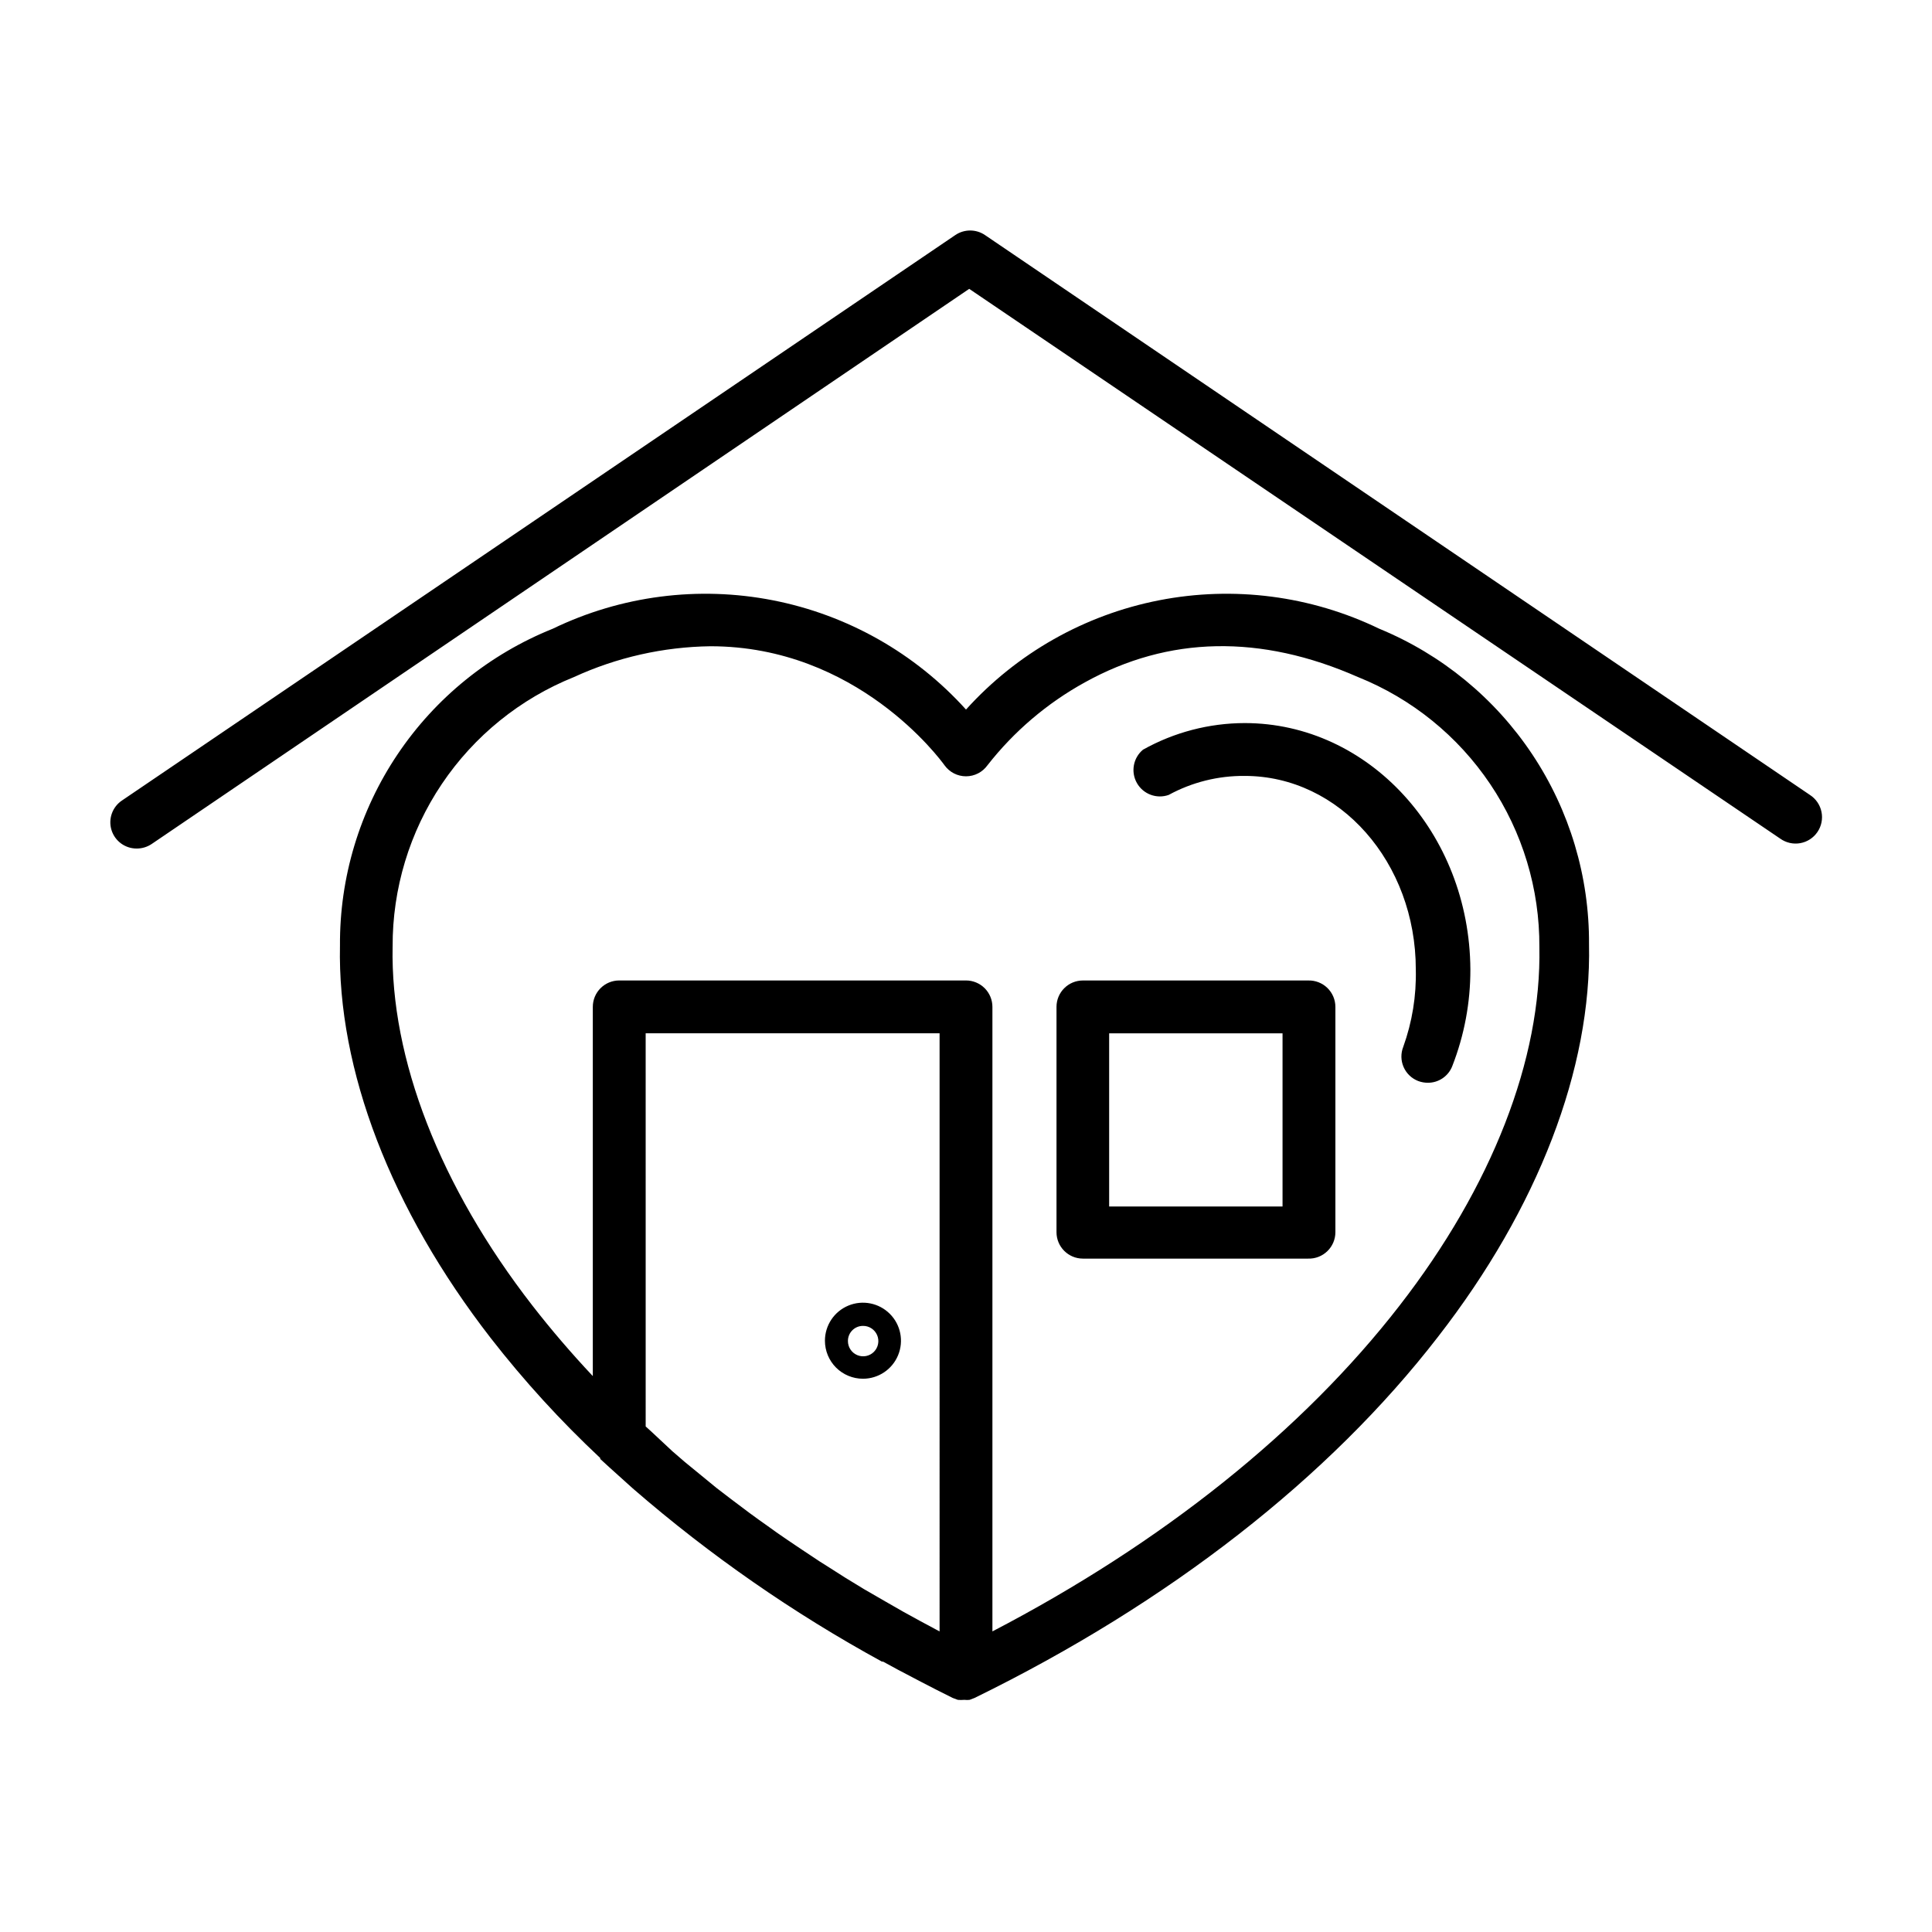 <?xml version="1.0" encoding="UTF-8"?>
<!-- Uploaded to: ICON Repo, www.svgrepo.com, Generator: ICON Repo Mixer Tools -->
<svg fill="#000000" width="800px" height="800px" version="1.1" viewBox="144 144 512 512" xmlns="http://www.w3.org/2000/svg">
 <path d="m372.69 509.38c4.074 0 7.75-2.453 9.309-6.219 1.562-3.766 0.699-8.102-2.184-10.98-2.883-2.883-7.215-3.746-10.98-2.188-3.766 1.562-6.219 5.234-6.219 9.312 0 2.672 1.059 5.234 2.949 7.125 1.891 1.887 4.453 2.949 7.125 2.949zm0-14.008v0.004c1.641-0.023 3.129 0.953 3.766 2.465 0.637 1.508 0.293 3.254-0.863 4.414-1.16 1.16-2.906 1.5-4.418 0.863-1.508-0.637-2.484-2.125-2.465-3.762 0-2.199 1.781-3.981 3.981-3.981zm250.95-140.71-218.61-148.37c-2.371-1.609-5.484-1.609-7.859 0l-220.82 149.83c-2.57 1.703-3.711 4.894-2.805 7.844 0.91 2.945 3.648 4.941 6.734 4.902 1.398-0.004 2.766-0.426 3.93-1.211l216.64-147.11 214.93 145.7c1.535 1.098 3.449 1.531 5.305 1.199 1.859-0.332 3.504-1.402 4.562-2.965 1.062-1.559 1.445-3.484 1.066-5.332-0.379-1.852-1.488-3.469-3.074-4.488zm-114.11-44.035c-18.117-8.758-38.586-11.406-58.332-7.547-19.75 3.859-37.715 14.023-51.195 28.961-13.484-14.938-31.449-25.102-51.195-28.961-19.75-3.859-40.219-1.211-58.336 7.547-16.734 6.719-31.062 18.312-41.117 33.285-10.055 14.969-15.371 32.617-15.258 50.652-0.703 32.949 13.504 69.926 39.953 104.04 8.824 11.34 18.527 21.969 29.02 31.789v0.25l2.422 2.219 6.098 5.492 0.352 0.301-0.004 0.004c20.242 17.531 42.297 32.852 65.797 45.695h0.301c2.621 1.461 5.289 2.871 8.012 4.281l2.016 1.059c2.769 1.461 5.594 2.871 8.414 4.281l1.359 0.504c0.57 0.051 1.145 0.051 1.715 0 0.469 0.051 0.941 0.051 1.41 0l1.309-0.504c51.488-25.191 93.961-58.34 122.83-95.723 26.5-34.109 40.707-71.086 40.004-104.04v-0.004c0.105-17.879-5.125-35.383-15.023-50.273-9.898-14.891-24.02-26.488-40.547-33.309zm-116.53 265.71-0.957-0.504c-2.922-1.562-5.844-3.125-8.715-4.734l-4.484-2.57-5.844-3.375-5.039-3.074-4.031-2.57c-1.812-1.109-3.578-2.266-5.289-3.426-1.715-1.16-2.316-1.512-3.477-2.316-1.16-0.805-3.629-2.418-5.391-3.68l-2.316-1.664c-3.324-2.316-6.551-4.734-9.723-7.152l-3.879-2.973-3.93-3.223-4.434-3.629-3.324-2.871-5.391-5.039-1.664-1.512-0.004-104.19h77.891zm121.87-86.305c-25.695 33.152-62.875 62.879-107.87 86.305v-165.5c0-1.859-0.738-3.641-2.051-4.953s-3.094-2.051-4.949-2.051h-91.895c-3.871 0-7.004 3.133-7.004 7.004v97.84c-5.711-6.078-11.035-12.293-15.973-18.641-24.535-31.59-37.684-65.496-37.082-95.168l0.004-0.004c-0.066-15.352 4.477-30.371 13.047-43.109 8.57-12.738 20.77-22.609 35.016-28.332 11.355-5.215 23.68-7.992 36.172-8.16 38.844 0 60.859 29.926 62.02 31.539 1.316 1.836 3.434 2.926 5.695 2.926 2.258 0 4.375-1.09 5.691-2.926 7.031-8.988 15.805-16.457 25.797-21.965 22.168-12.293 46.551-12.797 72.398-1.41l-0.004-0.004c14.262 5.731 26.473 15.617 35.043 28.375 8.57 12.758 13.109 27.797 13.023 43.168 0.602 29.625-12.547 63.48-37.082 95.066zm-41.012-154.41c-9.438 0.016-18.715 2.445-26.953 7.051-2.606 2.168-3.285 5.891-1.613 8.84 1.672 2.949 5.219 4.277 8.414 3.152 6.18-3.367 13.117-5.102 20.152-5.039 25.191 0 45.344 22.973 45.344 51.289 0.168 6.981-0.957 13.934-3.324 20.504-0.688 1.73-0.656 3.664 0.094 5.367 0.746 1.703 2.148 3.039 3.887 3.703 0.805 0.297 1.66 0.453 2.519 0.453 2.879 0.02 5.469-1.746 6.496-4.434 3.184-8.156 4.809-16.84 4.789-25.594-0.203-36.176-26.953-65.293-59.805-65.293zm16.828 68.215h-59.699c-3.871 0-7.004 3.133-7.004 7.004v59.699c0 3.867 3.133 7.004 7.004 7.004h59.699c1.895 0.055 3.727-0.66 5.082-1.98 1.359-1.316 2.125-3.129 2.125-5.023v-59.699c0-1.895-0.766-3.707-2.125-5.027-1.355-1.316-3.188-2.031-5.082-1.977zm-6.801 59.902h-45.949v-45.898h45.949z"/>
</svg>